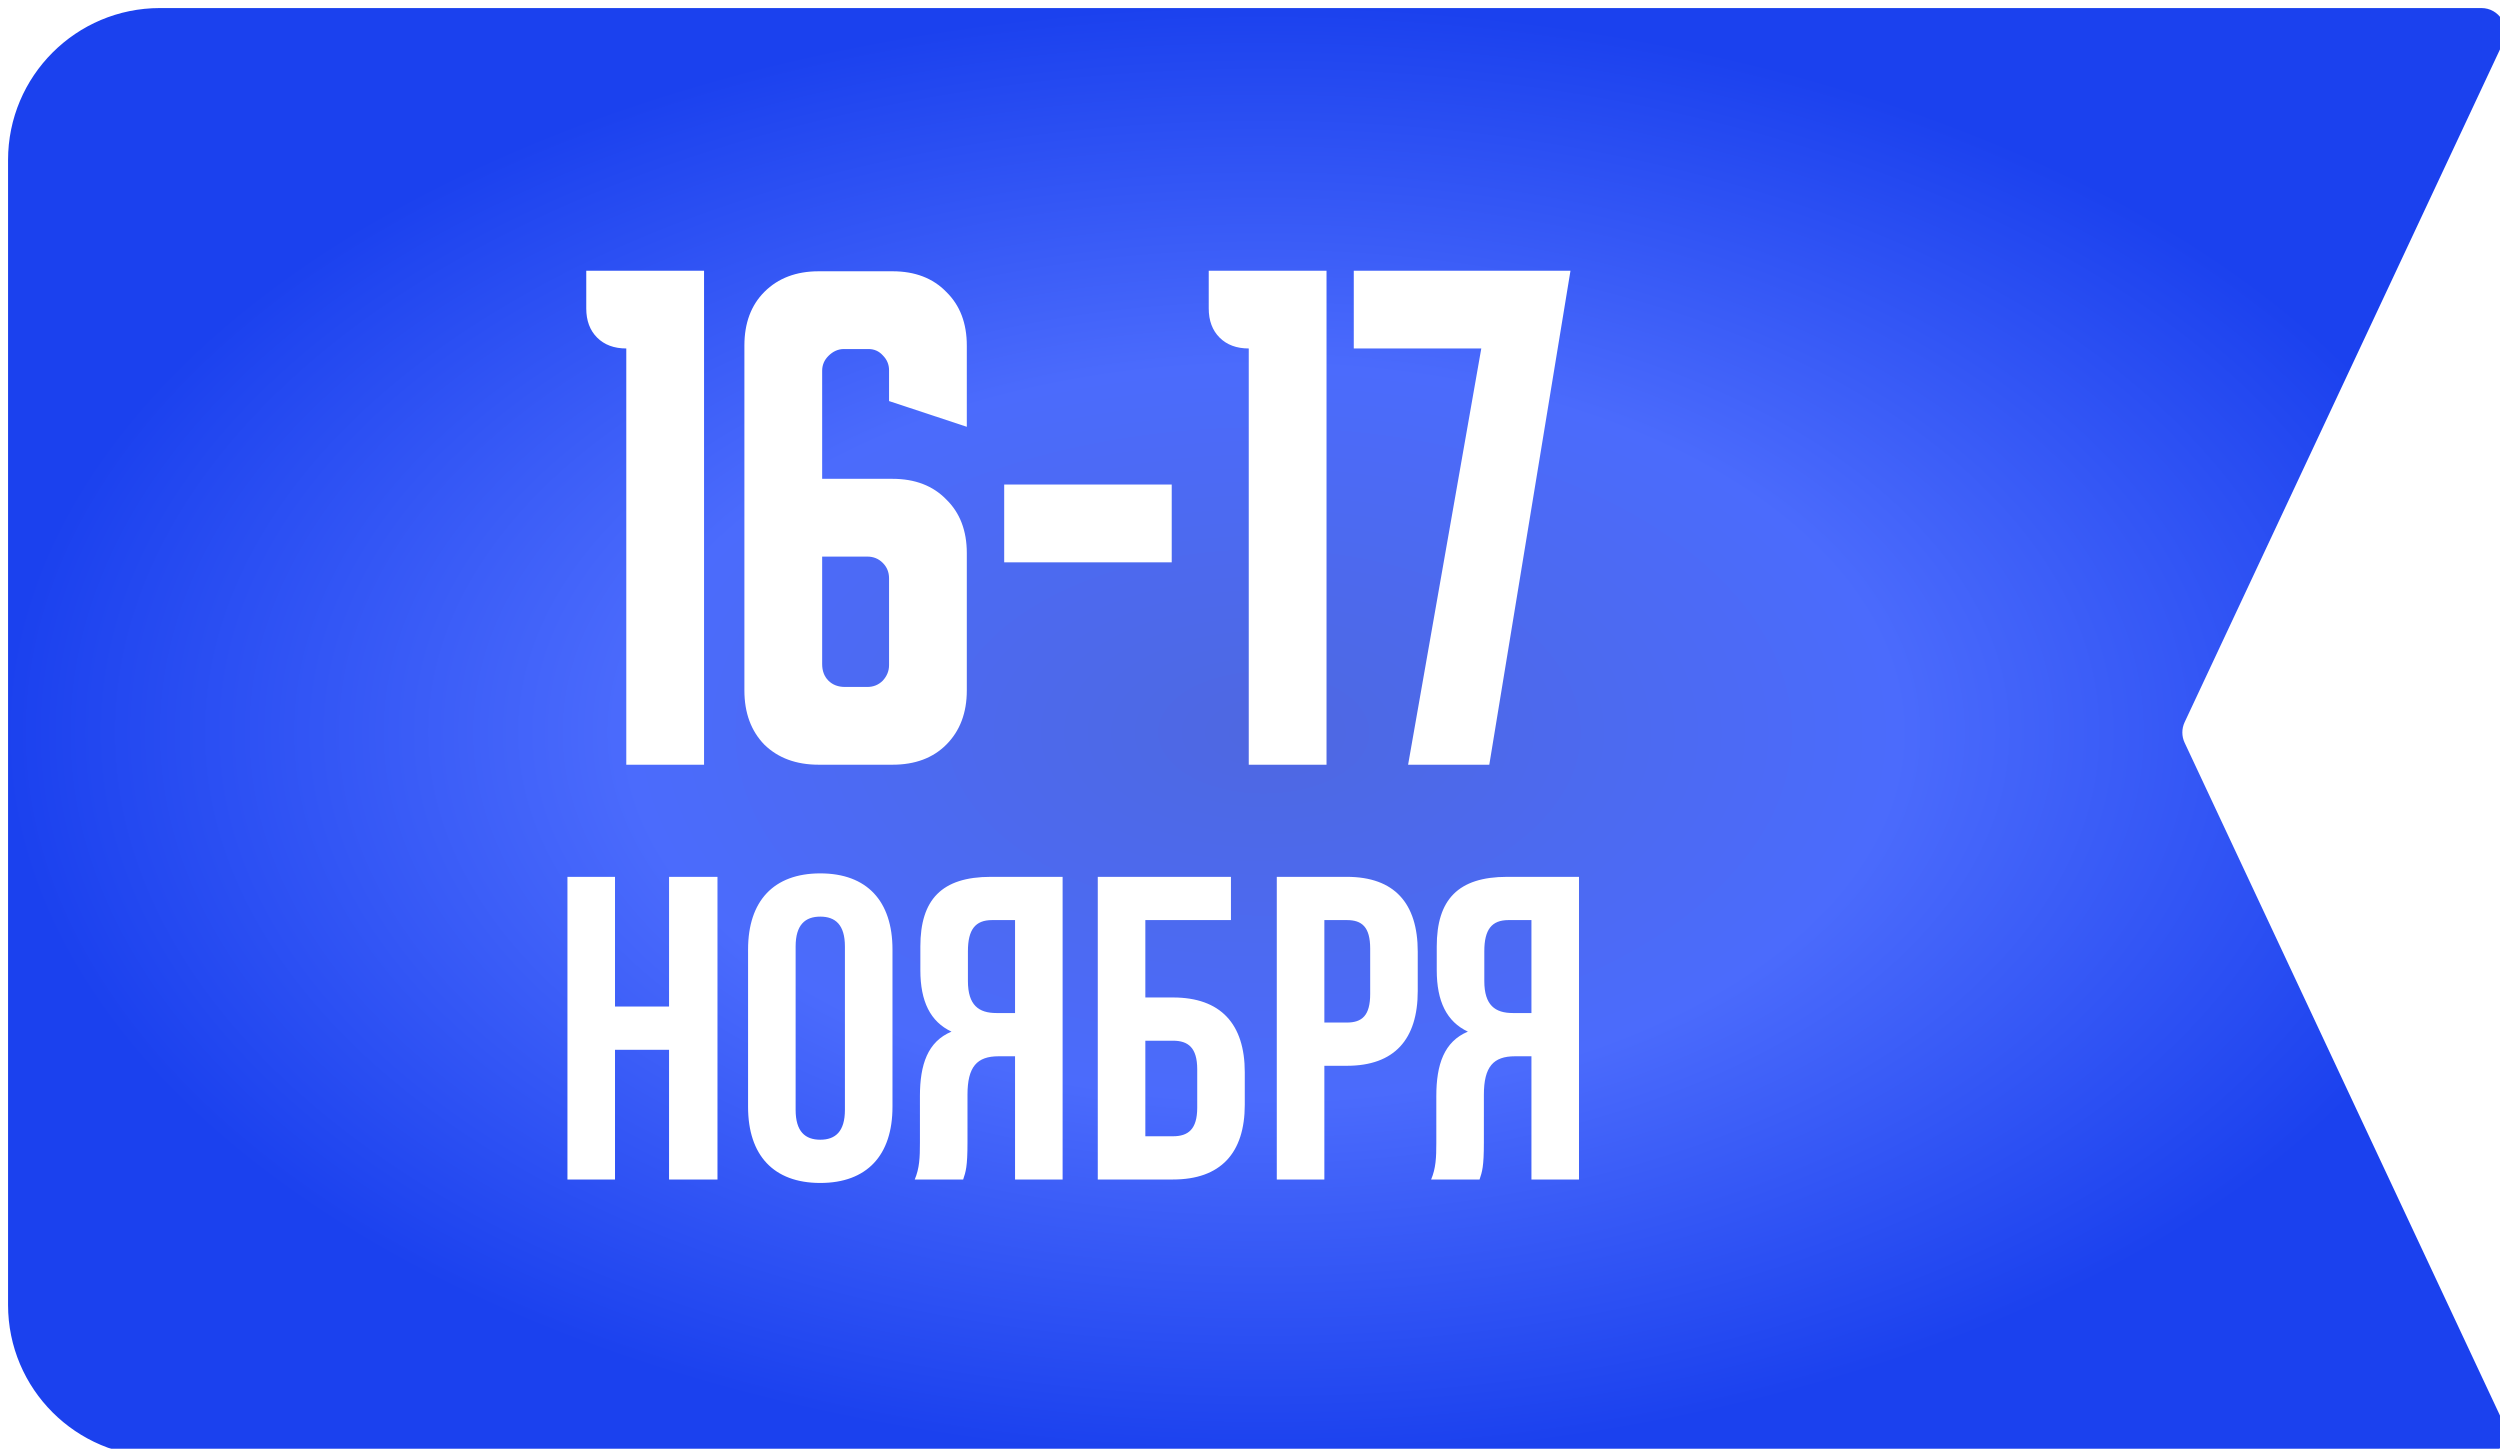 <?xml version="1.0" encoding="UTF-8"?> <svg xmlns="http://www.w3.org/2000/svg" width="987" height="572" viewBox="0 0 987 572" fill="none"> <g filter="url(#filter0_i_46_850)"> <path d="M60 572C26.863 572 0 545.137 0 512L0 60C0 26.863 26.863 0 60 0L976.47 0C983.451 0 988.065 7.258 985.102 13.579L859.313 281.954C858.112 284.518 858.112 287.482 859.313 290.046L985.102 558.421C988.065 564.742 983.451 572 976.47 572L60 572Z" fill="url(#paint0_radial_46_850)"></path> </g> <path d="M231.456 106.874H277.958V301.91H247.258L247.258 137.574C242.442 137.574 238.605 136.145 235.745 133.285C232.886 130.426 231.456 126.588 231.456 121.773V106.874ZM323.232 107.1L352.352 107.1C361.231 107.1 368.304 109.809 373.571 115.226C378.989 120.494 381.698 127.567 381.698 136.446V168.5L350.998 158.342V146.152C350.998 143.895 350.17 141.939 348.515 140.283C347.01 138.628 345.129 137.8 342.871 137.8H333.165C330.907 137.8 328.876 138.703 327.07 140.509C325.414 142.164 324.587 144.121 324.587 146.378V189.042H352.352C361.231 189.042 368.304 191.751 373.571 197.169C378.989 202.436 381.698 209.509 381.698 218.388V272.564C381.698 281.443 378.989 288.592 373.571 294.009C368.304 299.277 361.231 301.91 352.352 301.91H323.232C314.353 301.91 307.205 299.277 301.787 294.009C296.52 288.592 293.887 281.443 293.887 272.564V136.446C293.887 127.567 296.52 120.494 301.787 115.226C307.205 109.809 314.353 107.1 323.232 107.1ZM324.587 262.181C324.587 264.889 325.414 267.072 327.07 268.727C328.725 270.382 330.907 271.21 333.616 271.21H342.42C344.828 271.21 346.859 270.382 348.515 268.727C350.17 266.921 350.998 264.889 350.998 262.632V228.32C350.998 225.912 350.17 223.881 348.515 222.225C346.859 220.57 344.828 219.742 342.42 219.742H324.587V262.181ZM396.455 222V191.299L462.596 191.299V222H396.455ZM477.209 106.874H523.711V301.91H493.01V137.574C488.195 137.574 484.357 136.145 481.498 133.285C478.639 130.426 477.209 126.588 477.209 121.773V106.874ZM534.472 106.874H620.026L587.971 301.91H555.917L584.811 137.574H534.472V106.874Z" fill="white"></path> <path d="M242.805 414.457H264.142V465.666H283.26V346.178H264.142V397.387H242.805V346.178H224.028V465.666H242.805V414.457ZM314.115 373.66C314.115 365.125 317.87 361.882 323.845 361.882C329.819 361.882 333.574 365.125 333.574 373.66V438.184C333.574 446.719 329.819 449.962 323.845 449.962C317.87 449.962 314.115 446.719 314.115 438.184V373.66ZM295.338 436.989C295.338 456.107 305.409 467.032 323.845 467.032C342.28 467.032 352.351 456.107 352.351 436.989V374.855C352.351 355.737 342.28 344.812 323.845 344.812C305.409 344.812 295.338 355.737 295.338 374.855V436.989ZM380.258 465.666C381.282 462.593 381.964 460.716 381.964 450.986V432.209C381.964 421.114 385.72 417.017 394.255 417.017H400.741V465.666H419.518V346.178H391.182C371.723 346.178 363.358 355.225 363.358 373.66V383.048C363.358 395.339 367.285 403.361 375.649 407.288C366.26 411.214 363.188 420.261 363.188 432.721V451.157C363.188 456.96 363.017 461.228 361.139 465.666H380.258ZM400.741 363.248V399.948H393.401C386.403 399.948 382.135 396.875 382.135 387.316V375.538C382.135 367.003 385.037 363.248 391.694 363.248H400.741ZM463.104 465.666C481.881 465.666 491.44 455.253 491.44 436.135V423.333C491.44 404.215 481.881 393.802 463.104 393.802H452.18V363.248H485.978V346.178H433.403V465.666H463.104ZM452.18 448.596V410.872H463.104C469.079 410.872 472.663 413.603 472.663 422.138V437.33C472.663 445.865 469.079 448.596 463.104 448.596H452.18ZM531.731 346.178H504.078V465.666H522.855V420.773H531.731C550.508 420.773 559.726 410.36 559.726 391.242V375.708C559.726 356.59 550.508 346.178 531.731 346.178ZM531.731 363.248C537.706 363.248 540.949 365.979 540.949 374.514V392.437C540.949 400.972 537.706 403.703 531.731 403.703H522.855V363.248H531.731ZM584.128 465.666C585.152 462.593 585.835 460.716 585.835 450.986V432.209C585.835 421.114 589.59 417.017 598.125 417.017L604.611 417.017V465.666H623.388V346.178H595.052C575.593 346.178 567.229 355.225 567.229 373.66V383.048C567.229 395.339 571.155 403.361 579.519 407.288C570.13 411.214 567.058 420.261 567.058 432.721V451.157C567.058 456.96 566.887 461.228 565.009 465.666H584.128ZM604.611 363.248V399.948L597.271 399.948C590.273 399.948 586.005 396.875 586.005 387.316V375.538C586.005 367.003 588.907 363.248 595.564 363.248H604.611Z" fill="white"></path> <defs> <filter id="filter0_i_46_850" x="0" y="0" width="998.726" height="584.711" filterUnits="userSpaceOnUse" color-interpolation-filters="sRGB"> <feFlood flood-opacity="0" result="BackgroundImageFix"></feFlood> <feBlend mode="normal" in="SourceGraphic" in2="BackgroundImageFix" result="shape"></feBlend> <feColorMatrix in="SourceAlpha" type="matrix" values="0 0 0 0 0 0 0 0 0 0 0 0 0 0 0 0 0 0 127 0" result="hardAlpha"></feColorMatrix> <feOffset dx="3.178" dy="3.178"></feOffset> <feGaussianBlur stdDeviation="3.972"></feGaussianBlur> <feComposite in2="hardAlpha" operator="arithmetic" k2="-1" k3="1"></feComposite> <feColorMatrix type="matrix" values="0 0 0 0 1 0 0 0 0 1 0 0 0 0 1 0 0 0 0.5 0"></feColorMatrix> <feBlend mode="normal" in2="shape" result="effect1_innerShadow_46_850"></feBlend> </filter> <radialGradient id="paint0_radial_46_850" cx="0" cy="0" r="1" gradientUnits="userSpaceOnUse" gradientTransform="translate(495.733 286) scale(495.733 286)"> <stop stop-color="#4E68E1"></stop> <stop offset="0.503" stop-color="#4B6BFC"></stop> <stop offset="1" stop-color="#1B41EE"></stop> </radialGradient> </defs> </svg> 